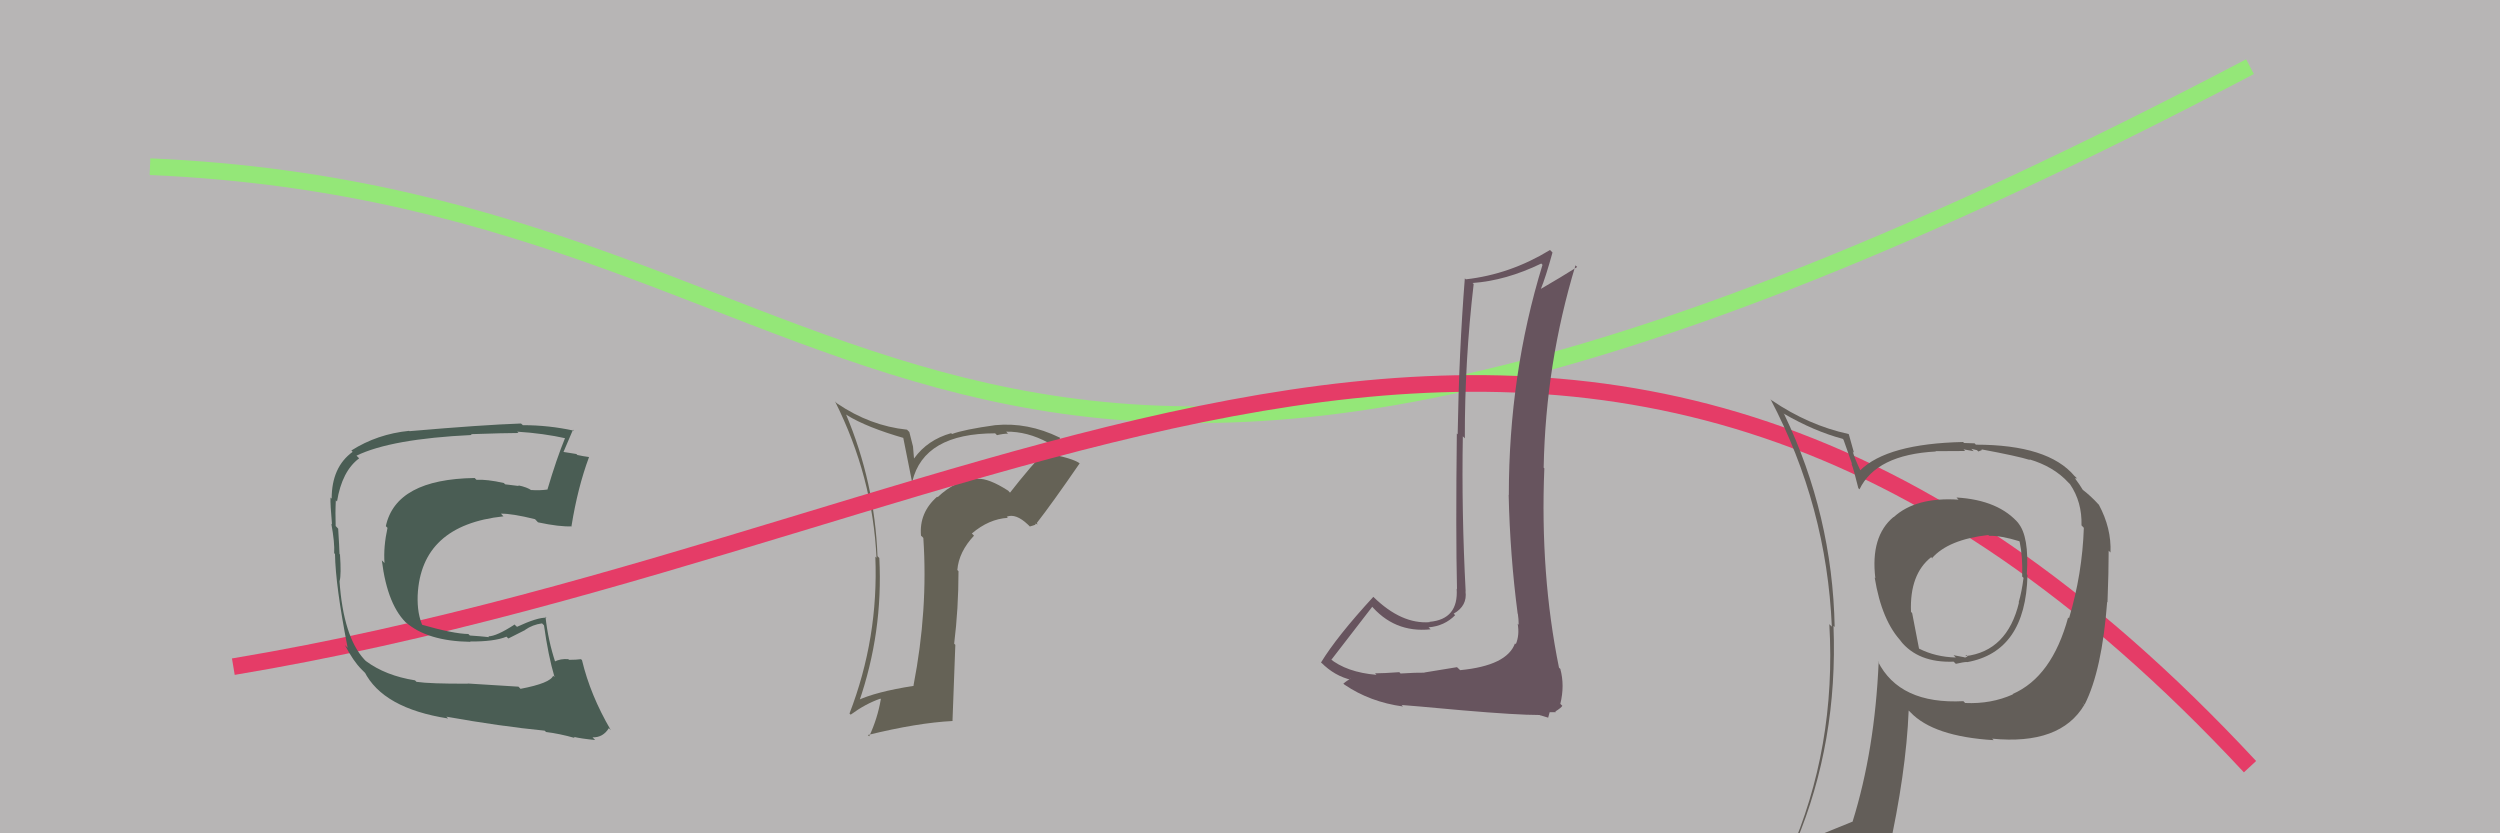 <svg xmlns="http://www.w3.org/2000/svg" width="150" height="50" viewBox="0,0,150,50"><rect width="100%" height="100%" fill="#b7b5b5"/><path d="M9 10 C55 12,55 46,135 4" stroke="#94e778" fill="none"/><path fill="#656256" d="M60.48 29.44L60.60 29.56L60.49 29.44Q59.32 28.69 58.67 28.73L58.64 28.71L58.63 28.70Q57.31 28.82 56.26 29.83L56.24 29.81L56.23 29.80Q55.14 30.76 55.26 32.14L55.36 32.23L55.40 32.28Q55.69 36.60 54.81 41.13L54.79 41.11L54.83 41.15Q52.52 41.51 51.42 42.04L51.49 42.11L51.53 42.15Q52.99 37.94 52.76 33.49L52.76 33.48L52.65 33.37Q52.48 28.94 50.76 24.86L50.79 24.89L50.80 24.90Q52.01 25.65 54.29 26.30L54.18 26.19L54.71 28.85L54.74 28.88Q55.44 26.00 59.71 26.00L59.66 25.95L59.82 26.11Q60.18 26.02 60.49 26.02L60.50 26.04L60.37 25.90Q61.64 25.88 62.89 26.56L62.93 26.60L63.04 26.70Q61.75 28.08 60.60 29.56ZM62.08 31.42L62.27 31.46L62.20 31.39Q63.10 30.24 64.78 27.80L64.80 27.82L64.78 27.80Q64.34 27.48 62.82 27.21L62.77 27.16L62.79 27.18Q63.16 26.90 63.61 26.29L63.58 26.25L63.57 26.25Q61.66 25.32 59.71 25.51L59.83 25.63L59.71 25.51Q57.84 25.77 57.12 26.04L57.03 25.95L57.07 25.99Q55.65 26.39 54.85 27.50L54.84 27.50L54.78 26.79L54.56 25.92L54.42 25.78Q52.21 25.55 50.23 24.21L50.16 24.15L50.10 24.08Q52.36 28.59 52.59 33.47L52.42 33.30L52.52 33.40Q52.72 38.28 50.97 42.81L51.00 42.84L51.04 42.88Q51.94 42.22 52.82 41.92L52.84 41.93L52.85 41.95Q52.65 43.12 52.15 44.18L52.18 44.21L52.07 44.10Q55.03 43.37 57.16 43.26L57.15 43.24L57.32 38.69L57.25 38.62Q57.51 36.52 57.51 34.27L57.46 34.22L57.44 34.20Q57.53 33.11 58.44 32.14L58.37 32.07L58.31 32.01Q59.33 31.14 60.47 31.07L60.45 31.05L60.41 31.00Q60.95 30.79 61.67 31.47L61.79 31.59L62.14 31.48ZM57.17 29.71L57.28 29.74L57.11 29.69L57.21 29.75Z"/><path d="M14 40 C62 32,95 3,135 46" stroke="#e53c67" fill="none"/><path fill="#635e59" d="M117.45 29.92L117.47 29.93L117.51 29.98Q114.95 29.81 113.62 31.03L113.57 30.98L113.61 31.02Q112.22 32.18 112.52 34.69L112.48 34.65L112.48 34.65Q112.91 37.29 114.13 38.54L113.99 38.40L114.03 38.45Q115.09 39.78 117.22 39.70L117.21 39.69L117.35 39.83Q117.82 39.72 118.01 39.72L118.11 39.82L118.02 39.73Q121.54 39.10 121.65 34.50L121.62 34.46L121.61 34.45Q121.76 32.17 121.08 31.37L121.09 31.38L121.15 31.44Q119.94 30.00 117.39 29.85ZM120.82 41.70L120.85 41.72L120.78 41.66Q119.47 42.25 117.91 42.18L117.83 42.10L117.81 42.07Q113.97 42.27 112.67 39.68L112.75 39.75L112.72 39.72Q112.49 45.01 111.16 49.28L111.17 49.29L111.17 49.29Q109.53 49.94 107.89 50.66L107.73 50.50L107.76 50.53Q110.28 44.52 110.01 37.55L110.18 37.72L110.08 37.62Q109.95 30.90 107.05 24.85L107.00 24.80L107.03 24.82Q108.84 25.87 110.56 26.33L110.61 26.38L111.13 27.86L111.08 27.80Q111.23 28.18 111.50 29.29L111.49 29.28L111.57 29.36Q112.57 27.28 116.15 27.09L116.20 27.14L116.13 27.07Q117.03 27.06 117.91 27.06L117.81 26.96L118.42 27.07L118.28 26.93Q118.43 26.97 118.62 27.01L118.70 27.09L118.92 27.00L118.88 26.96Q121.08 27.37 121.80 27.60L121.76 27.56L121.76 27.56Q123.22 27.99 124.10 28.95L124.16 29.01L124.20 29.05Q124.93 30.12 124.89 31.53L124.88 31.51L125.03 31.67Q124.94 34.43 124.14 37.10L124.10 37.06L124.09 37.04Q123.12 40.61 120.76 41.64ZM124.97 42.19L125.10 42.28L125.08 42.27Q126.12 40.22 126.43 36.11L126.51 36.20L126.45 36.13Q126.52 34.30 126.52 33.04L126.51 33.03L126.63 33.15Q126.69 31.69 125.93 30.28L125.79 30.15L125.89 30.24Q125.43 29.74 124.93 29.36L124.98 29.41L124.77 29.08L124.50 28.70L124.62 28.70L124.47 28.56Q122.89 26.68 118.55 26.68L118.48 26.60L117.85 26.58L117.78 26.52Q113.24 26.62 111.61 28.22L111.67 28.29L111.63 28.24Q111.31 27.58 111.16 27.09L111.24 27.17L110.93 26.06L110.91 26.04Q108.52 25.52 106.32 24.03L106.32 24.04L106.23 23.95Q109.60 30.37 109.91 37.60L109.75 37.44L109.76 37.45Q110.19 44.85 107.34 51.32L107.25 51.23L109.18 50.31L109.30 50.43Q108.91 51.03 108.22 52.59L108.36 52.72L108.36 52.72Q111.10 51.69 113.42 51.35L113.41 51.34L113.29 51.22Q114.37 46.36 114.52 42.63L114.54 42.65L114.62 42.73Q116.00 44.19 119.62 44.41L119.55 44.34L119.52 44.32Q123.62 44.72 125.06 42.29L125.11 42.33ZM119.33 32.13L119.29 32.09L119.34 32.15Q120.05 32.13 121.15 32.47L121.18 32.50L121.18 32.51Q121.37 33.41 121.33 34.59L121.43 34.69L121.41 34.68Q121.31 35.49 121.12 36.14L121.06 36.08L121.14 36.15Q120.44 39.07 117.92 39.37L117.93 39.37L117.97 39.30L118.05 39.38Q118.01 39.42 117.89 39.46L117.88 39.44L117.21 39.31L117.35 39.45Q116.14 39.42 115.15 38.92L115.14 38.91L114.73 36.79L114.66 36.71Q114.57 34.46 115.87 33.43L116.02 33.58L115.92 33.49Q116.90 32.37 119.30 32.10Z"/><path fill="#4a5d54" d="M31.25 41.35L31.11 41.20L28.06 41.01L28.07 41.02Q25.79 41.03 24.99 40.91L24.95 40.87L24.90 40.82Q23.13 40.54 21.95 39.66L22.03 39.74L21.86 39.57Q20.60 38.20 20.37 34.85L20.42 34.89L20.38 34.85Q20.48 34.49 20.40 33.28L20.41 33.28L20.37 33.24Q20.36 32.82 20.29 31.72L20.29 31.72L20.14 31.56Q20.11 30.74 20.15 30.02L20.16 30.03L20.22 30.09Q20.52 28.26 21.55 27.50L21.47 27.42L21.39 27.34Q23.47 26.33 28.30 26.10L28.27 26.06L28.25 26.05Q30.32 25.98 31.12 25.98L31.11 25.98L31.03 25.90Q32.62 26.00 33.99 26.31L33.95 26.26L33.92 26.24Q33.39 27.53 32.85 29.36L32.88 29.39L32.86 29.37Q32.37 29.44 31.87 29.40L31.77 29.30L31.89 29.42Q31.63 29.23 31.09 29.12L31.13 29.16L30.31 29.06L30.23 28.98Q29.20 28.75 28.59 28.79L28.49 28.69L28.48 28.68Q23.76 28.75 23.15 31.57L23.27 31.69L23.25 31.67Q23.00 32.82 23.07 33.78L23.08 33.79L22.91 33.62Q23.25 36.39 24.49 37.48L24.37 37.36L24.34 37.33Q25.63 38.47 28.22 38.51L28.25 38.53L28.21 38.49Q29.66 38.50 30.39 38.20L30.50 38.31L31.51 37.80L31.51 37.79Q31.95 37.48 32.53 37.40L32.52 37.40L32.64 37.52Q32.89 39.33 33.27 40.62L33.20 40.56L33.19 40.54Q33.02 40.99 31.23 41.33ZM34.35 44.14L34.49 44.28L34.42 44.21Q34.87 44.32 35.71 44.40L35.65 44.34L35.55 44.24Q36.18 44.26 36.53 43.69L36.56 43.72L36.65 43.81Q35.42 41.71 34.92 39.61L34.86 39.55L34.86 39.55Q34.59 39.59 34.14 39.59L34.00 39.45L34.10 39.55Q33.64 39.51 33.26 39.70L33.31 39.75L33.33 39.77Q32.88 38.41 32.73 37.00L32.77 37.04L32.79 37.06Q32.24 37.04 31.02 37.61L30.91 37.51L30.88 37.47Q29.79 38.18 29.30 38.18L29.26 38.14L29.35 38.23Q28.80 38.17 28.19 38.13L28.10 38.04L28.10 38.04Q27.21 38.03 25.23 37.46L25.30 37.53L25.39 37.62Q25.02 36.86 25.06 35.72L24.90 35.56L25.06 35.72Q25.26 31.51 30.21 30.98L30.11 30.88L30.06 30.82Q30.73 30.81 32.10 31.15L32.13 31.18L32.28 31.34Q33.59 31.62 34.32 31.58L34.29 31.56L34.29 31.56Q34.66 29.26 35.34 27.43L35.43 27.52L35.33 27.42Q35.02 27.38 34.64 27.30L34.58 27.24L33.77 27.11L33.80 27.14Q34.00 26.66 34.38 25.78L34.44 25.85L34.43 25.84Q32.93 25.51 31.37 25.51L31.35 25.49L31.26 25.41Q28.95 25.49 24.57 25.87L24.66 25.96L24.55 25.85Q22.64 26.04 21.08 27.03L21.02 26.97L21.16 27.11Q19.90 28.02 19.90 29.92L19.86 29.88L19.83 29.85Q19.81 30.24 19.92 31.46L19.95 31.49L19.88 31.42Q20.09 32.58 20.05 33.19L19.91 33.05L20.10 33.24Q20.13 35.14 20.86 38.87L20.72 38.73L20.69 38.70Q21.20 39.67 21.69 40.16L21.73 40.20L21.97 40.44L21.94 40.37L21.86 40.29Q22.97 42.50 26.89 43.11L26.87 43.09L26.78 43.00Q30.02 43.58 32.68 43.84L32.72 43.88L32.76 43.92Q33.58 44.02 34.49 44.28Z"/><path fill="#67545e" d="M87.59 40.19L87.42 40.03L85.46 40.35L85.47 40.36Q85.00 40.35 84.03 40.41L83.97 40.34L83.96 40.33Q83.00 40.40 82.50 40.40L82.49 40.39L82.59 40.49Q80.80 40.34 79.77 39.50L79.79 39.52L79.87 39.60Q80.70 38.53 82.34 36.40L82.33 36.38L82.20 36.25Q83.63 37.99 85.84 37.76L85.71 37.64L85.72 37.64Q86.67 37.56 87.31 36.91L87.26 36.86L87.22 36.82Q88.05 36.35 87.93 35.48L87.84 35.38L87.94 35.49Q87.69 30.74 87.77 26.17L87.78 26.19L87.89 26.30Q87.88 21.65 88.42 17.04L88.40 17.02L88.35 16.98Q90.35 16.84 92.48 15.81L92.40 15.73L92.55 15.89Q90.53 22.47 90.53 29.70L90.66 29.82L90.52 29.69Q90.60 33.31 91.06 36.82L91.14 36.90L91.07 36.82Q91.12 37.14 91.12 37.49L91.13 37.50L91.06 37.42Q91.18 38.11 90.95 38.65L90.86 38.56L90.90 38.60Q90.42 39.94 87.60 40.21ZM92.47 42.98L92.40 42.91L92.89 43.06L92.98 42.73L93.35 42.73L93.32 42.69Q93.67 42.47 93.74 42.35L93.72 42.33L93.62 42.23Q93.89 41.13 93.62 40.14L93.68 40.19L93.54 40.06Q92.40 34.46 92.66 28.10L92.50 27.94L92.62 28.06Q92.74 21.82 94.53 15.92L94.64 16.03L94.63 16.02Q93.70 16.61 92.44 17.34L92.48 17.37L92.45 17.34Q92.73 16.67 93.15 15.15L93.14 15.14L93.00 15.00Q90.61 16.46 87.95 16.76L87.83 16.64L87.89 16.70Q87.54 21.11 87.46 26.06L87.39 25.99L87.41 26.01Q87.34 31.92 87.42 35.35L87.38 35.30L87.40 35.32Q87.52 37.16 85.77 37.31L85.76 37.30L85.78 37.33Q84.09 37.46 82.41 35.82L82.46 35.87L82.40 35.81Q80.21 38.19 79.26 39.75L79.33 39.82L79.27 39.75Q80.08 40.57 81.11 40.80L80.95 40.64L81.05 40.73Q80.87 40.79 80.60 41.02L80.66 41.07L80.67 41.08Q82.20 42.12 84.18 42.39L84.06 42.26L84.10 42.30Q84.46 42.32 87.75 42.62L87.70 42.57L87.75 42.62Q91.01 42.90 92.38 42.90Z"/></svg>